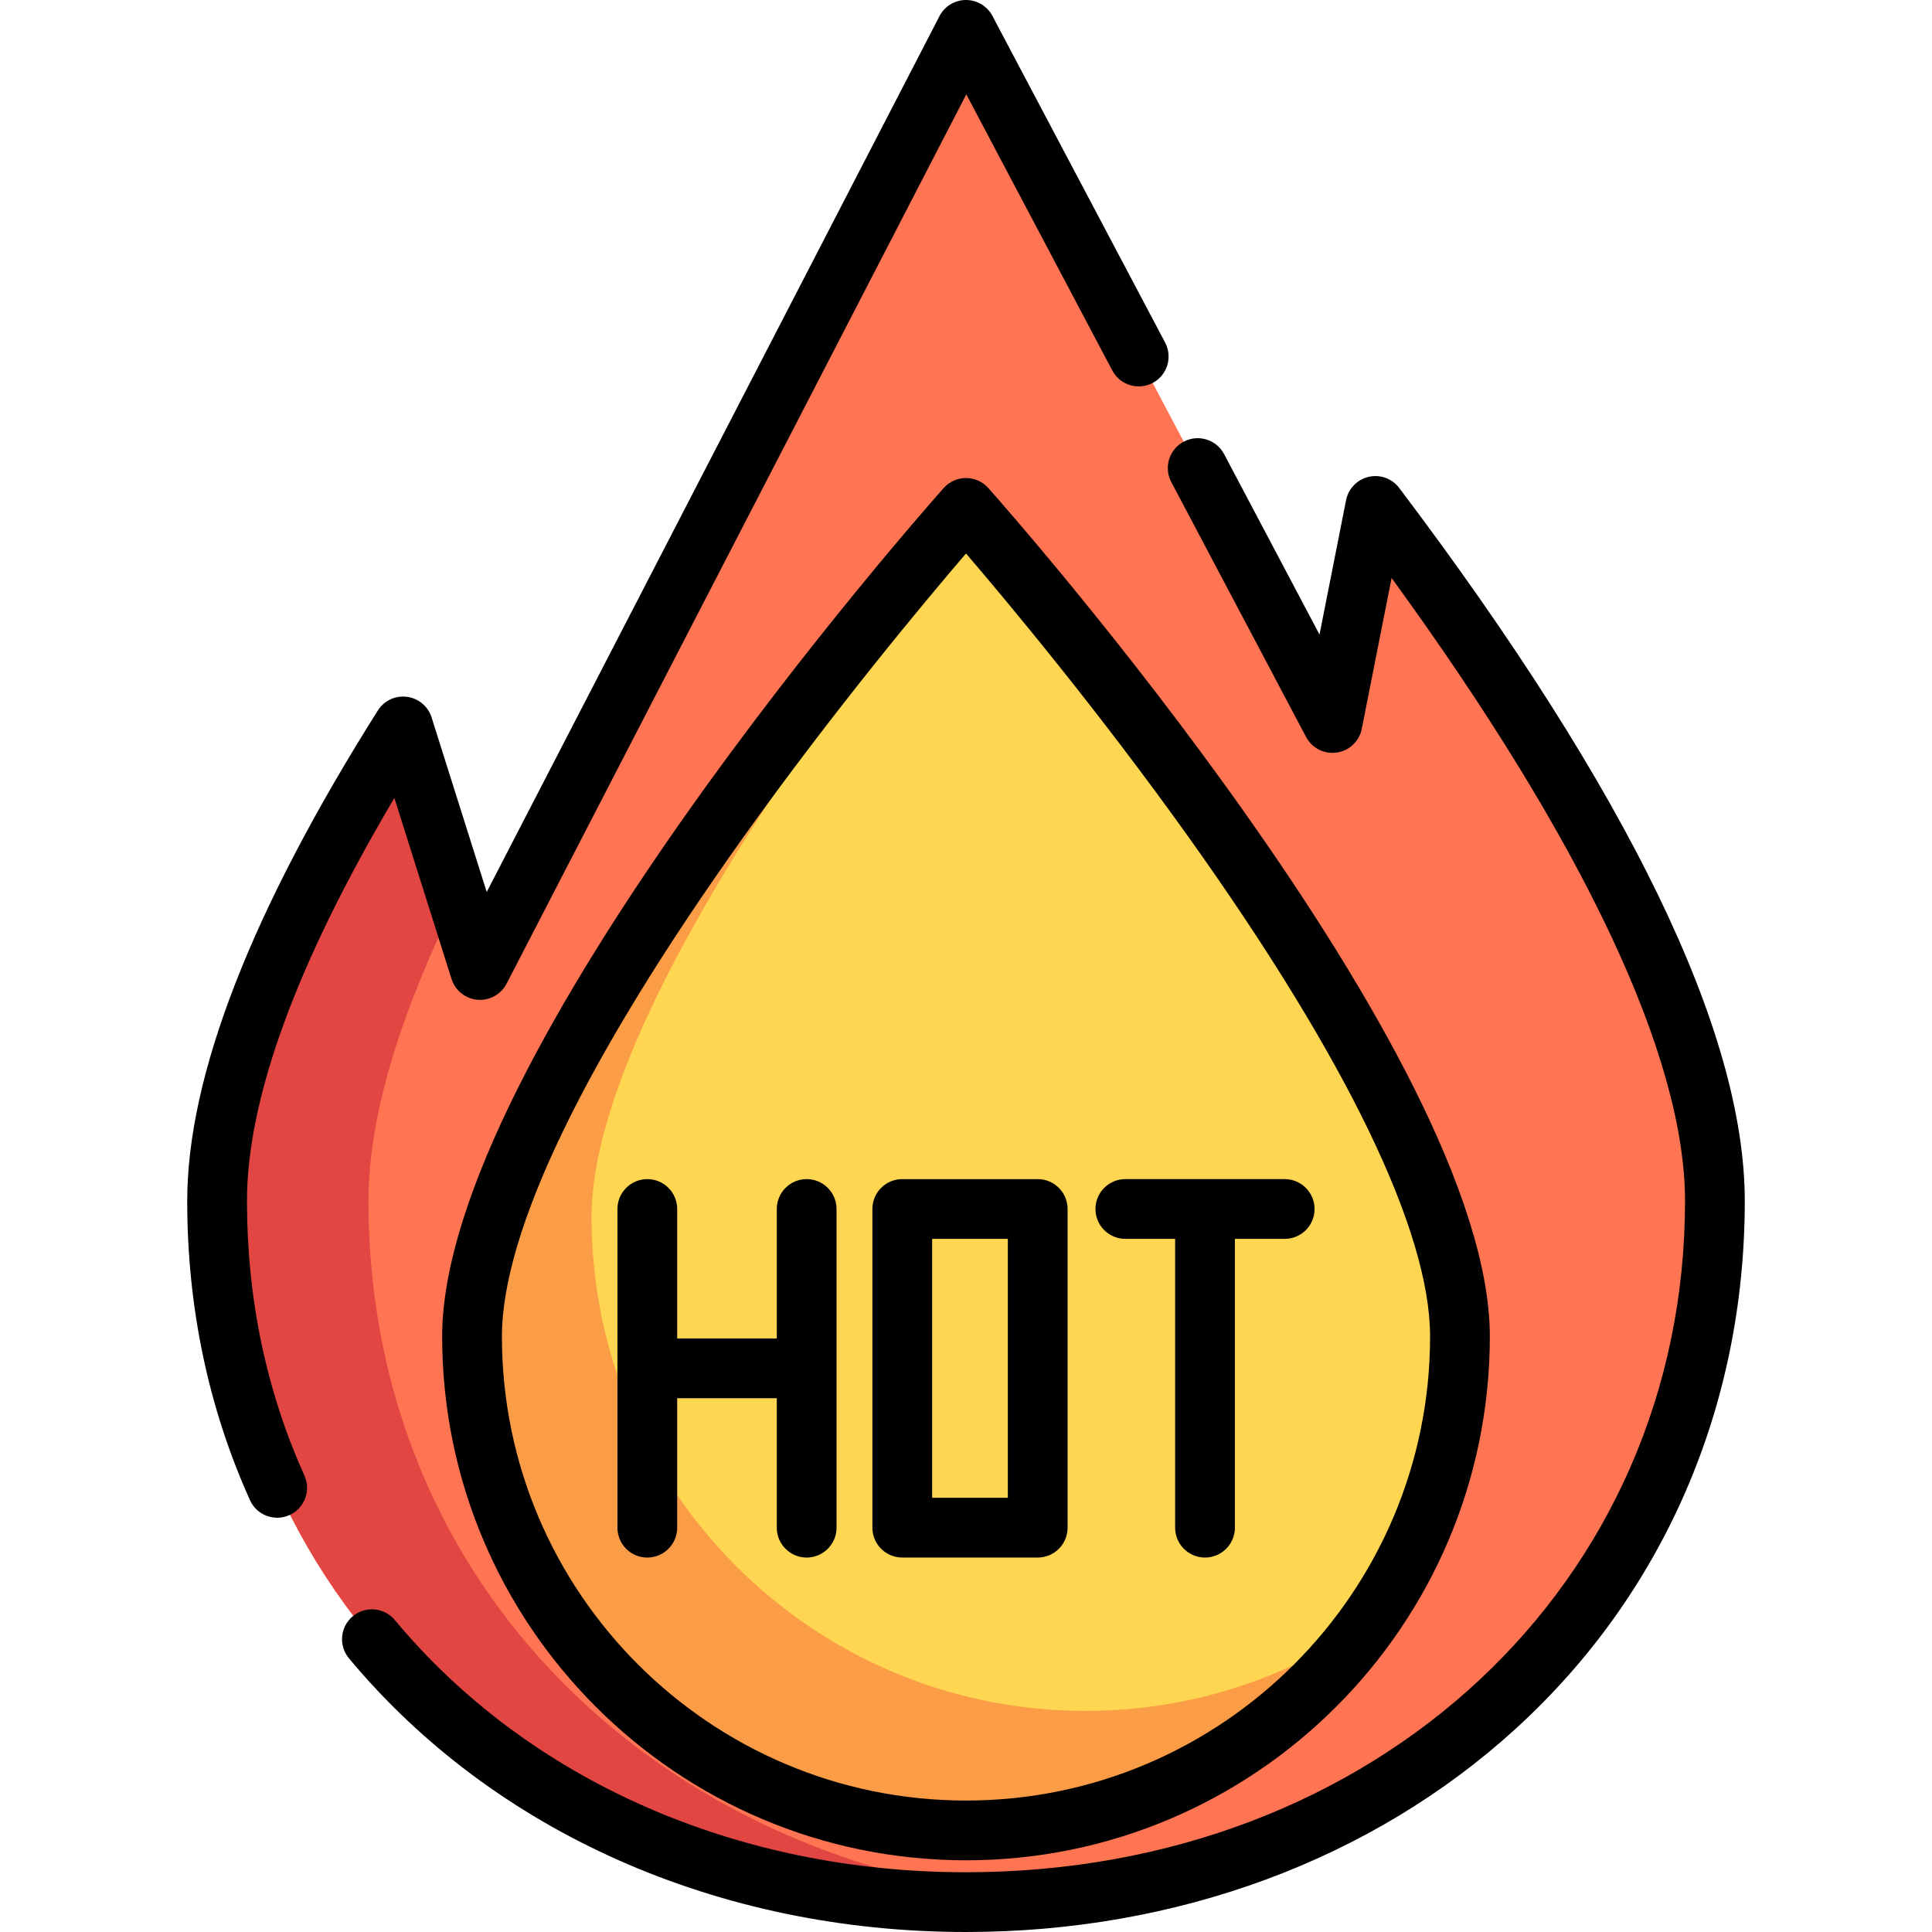 <?xml version="1.0" encoding="iso-8859-1"?>
<!-- Generator: Adobe Illustrator 19.0.0, SVG Export Plug-In . SVG Version: 6.00 Build 0)  -->
<svg version="1.1" id="Layer_1" xmlns="http://www.w3.org/2000/svg" xmlns:xlink="http://www.w3.org/1999/xlink" x="0px" y="0px"
	 viewBox="0 0 512 512" style="enable-background:new 0 0 512 512;" xml:space="preserve">
<path style="fill:#FF7452;" d="M364.491,134.085l-11.37,57.519L256,7.918L127.208,257.056l-20.382-64.544
	c-28.313,44.871-49.292,90.138-49.292,125.773c0,109.61,88.856,185.798,198.466,185.798s198.466-76.188,198.466-185.798
	C454.466,266.892,410.837,195.465,364.491,134.085z"/>
<path style="fill:#E24642;" d="M97.649,318.285c0-23.536,9.156-51.275,23.528-80.326l-14.352-45.447
	c-28.312,44.871-49.291,90.138-49.291,125.773c0,109.61,88.856,185.798,198.466,185.798c6.771,0,13.462-0.293,20.058-0.865
	C175.868,494.54,97.649,421.124,97.649,318.285z"/>
<path style="fill:#FFD652;" d="M125.097,354.177C125.097,281.882,256,134.598,256,134.598s130.903,147.284,130.903,219.579
	S328.295,485.08,256,485.08S125.097,426.473,125.097,354.177z"/>
<path style="fill:#FB9D46;" d="M287.67,453.41c-72.295,0-130.903-58.608-130.903-130.903c0-50.286,63.321-136.836,101.883-184.884
	c-1.702-1.958-2.65-3.026-2.65-3.026S125.097,281.882,125.097,354.177S183.705,485.08,256,485.08
	c44.235,0,83.341-21.944,107.038-55.536C341.727,444.576,315.731,453.41,287.67,453.41z"/>
<path d="M65.452,318.285c0-27.122,13.128-63.002,39.059-106.816l15.149,47.971c0.966,3.057,3.679,5.231,6.873,5.504
	c3.189,0.278,6.238-1.405,7.711-4.252L256.079,25.006l38.691,73.178c2.045,3.866,6.833,5.343,10.7,3.299
	c3.866-2.044,5.343-6.834,3.299-10.7L263,4.217C261.628,1.623,258.934,0,256,0c-0.012,0-0.024,0-0.037,0
	c-2.947,0.014-5.644,1.664-6.997,4.282L128.983,236.382l-14.606-46.253c-0.928-2.94-3.478-5.074-6.535-5.468
	c-3.057-0.397-6.066,1.02-7.711,3.627c-33.52,53.118-50.515,96.856-50.515,129.996c0,28.122,5.594,54.789,16.627,79.264
	c1.321,2.931,4.204,4.666,7.223,4.666c1.087,0,2.194-0.226,3.249-0.702c3.986-1.797,5.762-6.486,3.964-10.471
	C70.575,368.626,65.452,344.147,65.452,318.285z"/>
<path d="M370.809,129.314c-1.881-2.49-5.049-3.646-8.092-2.945c-3.041,0.699-5.389,3.12-5.994,6.181l-7.04,35.615l-25.285-47.823
	c-2.045-3.866-6.837-5.342-10.7-3.299c-3.866,2.044-5.343,6.834-3.299,10.7l35.722,67.562c1.567,2.964,4.832,4.621,8.149,4.133
	c3.317-0.486,5.968-3.01,6.618-6.298l7.9-39.967c50.934,69.994,77.762,126.874,77.762,165.111
	c0,101.409-81.918,177.88-190.548,177.88c-60.844,0-116.01-24.356-151.354-66.824c-2.799-3.362-7.79-3.817-11.151-1.021
	s-3.818,7.789-1.021,11.151C130.837,485.564,190.439,512,256,512c55.845,0,107.579-19.129,145.671-53.862
	c39.152-35.699,60.713-85.366,60.713-139.853C462.384,273.367,431.574,209.788,370.809,129.314z"/>
<path d="M256,126.68c-2.262,0-4.416,0.967-5.918,2.658c-5.426,6.105-132.903,150.389-132.903,224.839
	c0,76.546,62.275,138.821,138.821,138.821s138.821-62.275,138.821-138.821c0-74.45-127.476-218.734-132.903-224.839
	C260.416,127.647,258.262,126.68,256,126.68z M378.986,354.177c0,67.814-55.171,122.986-122.986,122.986
	s-122.986-55.171-122.986-122.986c0-27.882,22.096-73.593,63.899-132.19c23.977-33.61,48.215-62.62,59.087-75.309
	c10.872,12.689,35.108,41.699,59.087,75.309C356.889,280.584,378.986,326.295,378.986,354.177z"/>
<path d="M213.773,312.478c-4.373,0-7.918,3.545-7.918,7.918v34.309h-26.392v-34.309c0-4.373-3.545-7.918-7.918-7.918
	c-4.373,0-7.918,3.545-7.918,7.918v84.454c0,4.373,3.545,7.918,7.918,7.918c4.373,0,7.918-3.545,7.918-7.918V370.54h26.392v34.309
	c0,4.373,3.545,7.918,7.918,7.918c4.373,0,7.918-3.545,7.918-7.918v-84.454C221.691,316.023,218.146,312.478,213.773,312.478z"/>
<path d="M231.192,320.396v84.454c0,4.373,3.545,7.918,7.918,7.918h35.893c4.373,0,7.918-3.545,7.918-7.918v-84.454
	c0-4.373-3.545-7.918-7.918-7.918h-35.893C234.737,312.478,231.192,316.023,231.192,320.396z M247.027,328.313h20.058v68.619
	h-20.058V328.313z"/>
<path d="M298.227,328.313h13.196v76.536c0,4.373,3.545,7.918,7.918,7.918s7.918-3.545,7.918-7.918v-76.536h13.196
	c4.373,0,7.918-3.545,7.918-7.918c0-4.373-3.545-7.918-7.918-7.918h-42.227c-4.373,0-7.918,3.545-7.918,7.918
	C290.309,324.768,293.854,328.313,298.227,328.313z"/>
<g>
</g>
<g>
</g>
<g>
</g>
<g>
</g>
<g>
</g>
<g>
</g>
<g>
</g>
<g>
</g>
<g>
</g>
<g>
</g>
<g>
</g>
<g>
</g>
<g>
</g>
<g>
</g>
<g>
</g>
</svg>
